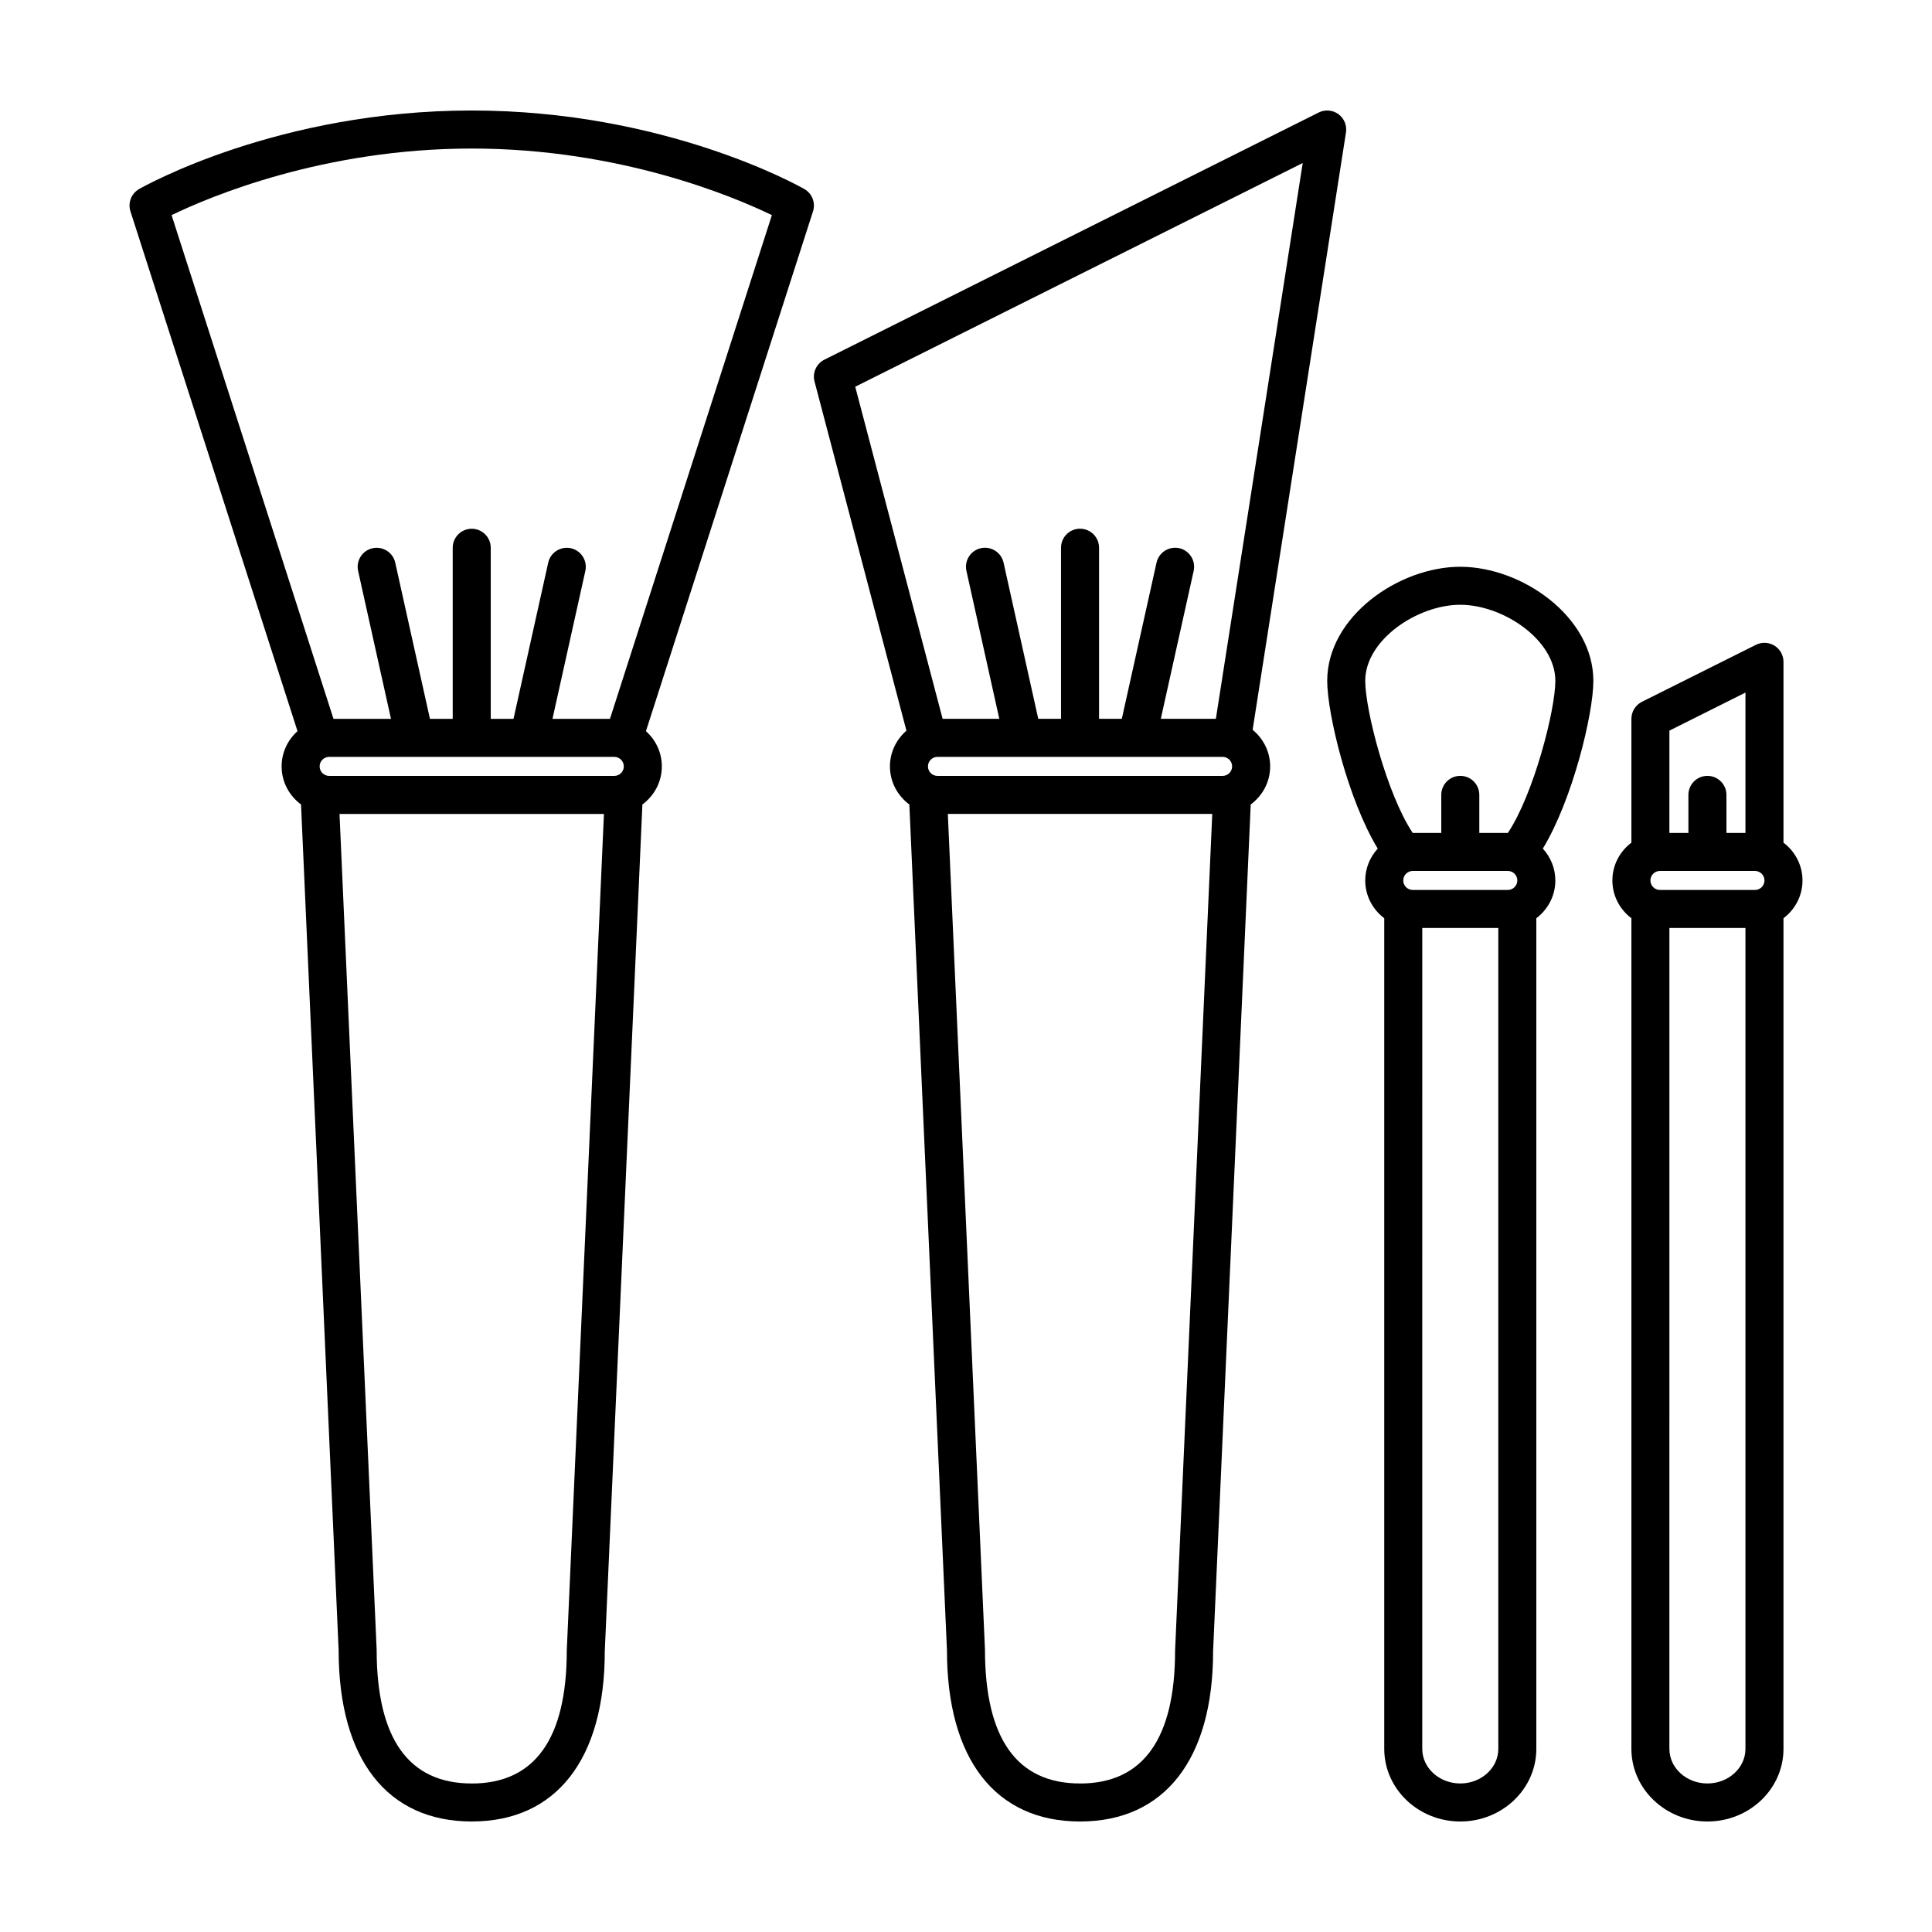 <?xml version="1.0" encoding="UTF-8"?>
<!-- Uploaded to: ICON Repo, www.svgrepo.com, Generator: ICON Repo Mixer Tools -->
<svg fill="#000000" width="800px" height="800px" version="1.1" viewBox="144 144 512 512" xmlns="http://www.w3.org/2000/svg">
 <g>
  <path d="m357.16 194.1c-1.488-0.852-37.023-20.816-88.148-20.816s-86.66 19.965-88.145 20.816c-2.066 1.18-3.027 3.648-2.297 5.914l44.273 137.75c-2.566 2.309-4.211 5.621-4.211 9.332 0 4.152 2.039 7.805 5.144 10.102l9.969 224.17c0 28.816 12.855 45.344 35.266 45.344 22.41 0 35.266-16.523 35.262-45.121l9.969-224.4c3.109-2.293 5.152-5.945 5.152-10.098 0-3.715-1.648-7.023-4.211-9.332l44.273-137.75c0.73-2.266-0.234-4.734-2.297-5.914zm-50.363 150.48c1.387 0 2.519 1.129 2.519 2.519s-1.133 2.519-2.519 2.519h-75.57c-1.387 0-2.519-1.129-2.519-2.519s1.133-2.519 2.519-2.519zm-37.785 272.06c-16.711 0-25.191-11.863-25.195-35.488l-9.84-221.45h70.074l-9.848 221.68c0 23.402-8.48 35.266-25.191 35.266zm36.633-282.13h-15.234l8.711-39.211c0.598-2.715-1.113-5.406-3.828-6.012-2.695-0.586-5.406 1.102-6.012 3.824l-9.199 41.398h-6.031v-45.344c0-2.781-2.254-5.039-5.039-5.039-2.785 0-5.039 2.258-5.039 5.039v45.344h-6.031l-9.199-41.398c-0.605-2.719-3.293-4.414-6.012-3.824-2.715 0.605-4.43 3.293-3.828 6.012l8.711 39.211h-15.234l-42.91-133.5c10.055-4.863 40.211-17.645 79.543-17.645 39.332 0 69.492 12.781 79.543 17.645z"/>
  <path d="m530.99 294.2c-16.309 0-35.266 13.203-35.266 30.23 0 8.746 5.512 31.504 13.391 44.457-2.035 2.234-3.316 5.18-3.316 8.441 0 4.098 1.996 7.715 5.039 10.012v220.13c0 10.609 9.039 19.246 20.152 19.246s20.152-8.629 20.152-19.246v-220.13c3.043-2.301 5.039-5.914 5.039-10.012 0-3.258-1.281-6.207-3.316-8.445 7.879-12.949 13.391-35.707 13.391-44.453 0-17.023-18.957-30.227-35.266-30.227zm12.598 80.609c1.387 0 2.519 1.129 2.519 2.519-0.004 1.391-1.137 2.519-2.519 2.519h-25.191c-1.387 0-2.519-1.129-2.519-2.519s1.133-2.519 2.519-2.519zm-2.519 232.66c0 5.055-4.519 9.168-10.078 9.168-5.559 0-10.078-4.109-10.078-9.168l0.004-217.55h20.152zm2.539-242.74h-7.578v-10.078c0-2.781-2.254-5.039-5.039-5.039-2.785 0-5.039 2.258-5.039 5.039v10.078h-7.578c-6.883-10.367-12.574-32.605-12.574-40.305 0-10.852 13.852-20.152 25.191-20.152 11.34 0 25.191 9.301 25.191 20.152 0 7.699-5.688 29.938-12.574 40.305z"/>
  <path d="m475.96 337.41 24.738-158.31c0.293-1.863-0.484-3.734-2.004-4.848-1.531-1.109-3.543-1.281-5.223-0.438l-130.99 65.496c-2.133 1.066-3.231 3.481-2.621 5.789l24.355 92.539c-2.66 2.312-4.371 5.68-4.371 9.461 0 4.152 2.039 7.805 5.144 10.102l9.969 224.17c0 28.816 12.855 45.344 35.266 45.344 22.41 0 35.266-16.523 35.262-45.121l9.969-224.4c3.109-2.293 5.152-5.945 5.152-10.098 0-3.914-1.832-7.375-4.644-9.688zm-83.523 12.207c-1.387 0-2.519-1.129-2.519-2.519s1.133-2.519 2.519-2.519h75.57c1.387 0 2.519 1.129 2.519 2.519s-1.133 2.519-2.519 2.519zm96.797-162.42-23.016 147.3h-14.594l8.711-39.211c0.598-2.715-1.113-5.406-3.828-6.012-2.699-0.586-5.406 1.102-6.012 3.824l-9.203 41.398h-6.031v-45.344c0-2.781-2.254-5.039-5.039-5.039-2.785 0-5.039 2.258-5.039 5.039v45.344h-6.031l-9.199-41.398c-0.605-2.719-3.301-4.414-6.012-3.824-2.715 0.605-4.43 3.293-3.828 6.012l8.715 39.211h-15.023l-23.16-88.012zm-59.012 429.44c-16.711 0-25.191-11.863-25.195-35.488l-9.84-221.45h70.074l-9.848 221.68c0 23.402-8.48 35.266-25.191 35.266z"/>
  <path d="m621.68 377.33c0-4.098-1.996-7.715-5.039-10.012v-47.926c0-1.75-0.906-3.367-2.394-4.289-1.484-0.922-3.336-0.996-4.902-0.223l-30.23 15.113c-1.699 0.859-2.777 2.602-2.777 4.512v32.812c-3.043 2.301-5.039 5.914-5.039 10.012s1.996 7.715 5.039 10.012v220.13c0 10.609 9.039 19.246 20.152 19.246s20.152-8.629 20.152-19.246v-220.13c3.043-2.297 5.039-5.914 5.039-10.008zm-40.305 0c0-1.391 1.133-2.519 2.519-2.519h25.191c1.387 0 2.519 1.129 2.519 2.519-0.004 1.391-1.137 2.519-2.523 2.519h-25.191c-1.383 0-2.516-1.129-2.516-2.519zm5.035-39.711 20.152-10.078v37.191h-5.039v-10.078c0-2.781-2.254-5.039-5.039-5.039-2.785 0-5.039 2.258-5.039 5.039v10.078h-5.039zm20.152 269.85c0 5.055-4.519 9.168-10.078 9.168-5.559 0-10.078-4.109-10.078-9.168l0.004-217.55h20.152z"/>
 </g>
</svg>